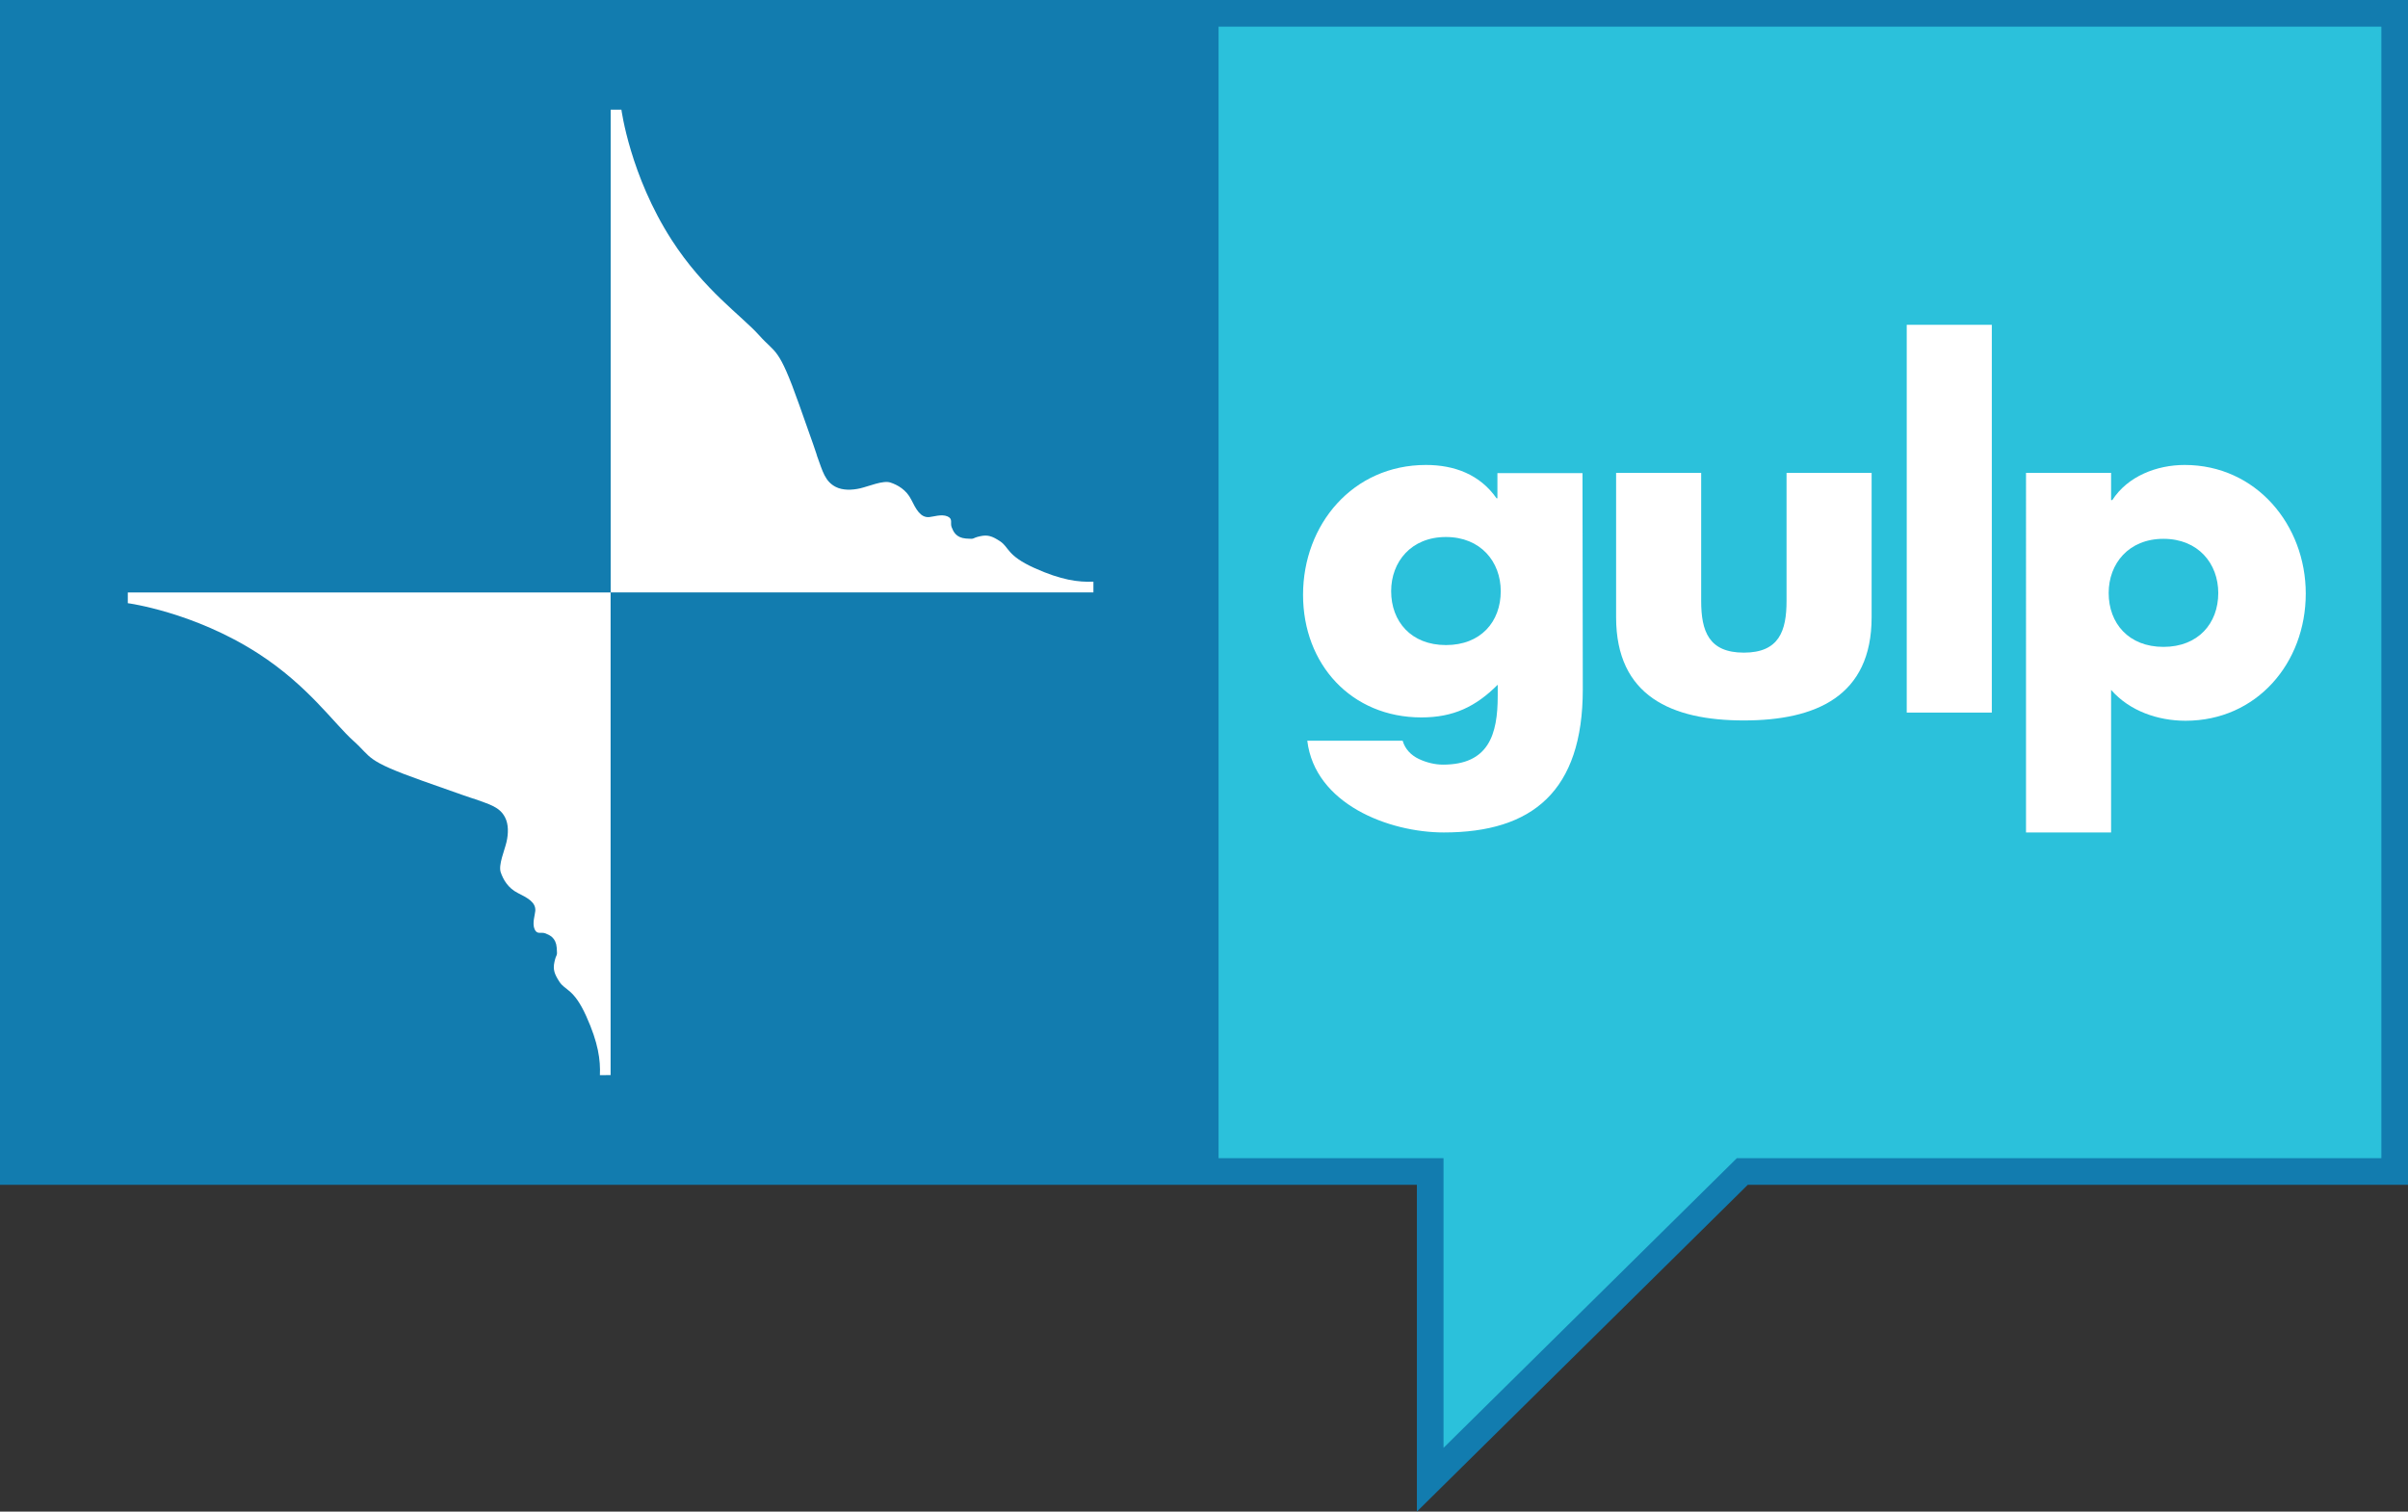 <?xml version="1.0" encoding="utf-8"?>
<!-- Generator: Adobe Illustrator 23.0.1, SVG Export Plug-In . SVG Version: 6.00 Build 0)  -->
<svg version="1.1" id="Layer_1" xmlns="http://www.w3.org/2000/svg" xmlns:xlink="http://www.w3.org/1999/xlink" x="0px" y="0px"
	 width="1000px" height="627.833px" viewBox="0 0 1000 627.833" enable-background="new 0 0 1000 627.833" xml:space="preserve">
<rect x="0" y="0" width="1000" height="627.833" fill="#333333" stroke="none"/>
<g>
	<polygon fill="#127CAF" points="1000,0 0,0 0,492.099 588.408,492.099 588.408,601.357 588.408,627.833 607.245,609.228 
		725.835,492.099 1000,492.099 	"/>
	<polygon fill="#2BC1DB" points="988.938,11.062 506.052,11.062 506.052,481.037 599.471,481.037 599.471,601.357 721.292,481.037 
		988.938,481.037 	"/>
	<path fill="#FFFFFF" d="M454.077,246.046H253.603V45.545h4.457c0,0,3.608,27.349,20.897,54.147
		c13.413,20.827,29.203,31.608,36.249,39.517c7.046,7.909,8.022,4.429,16.653,28.793c11.8,33.193,5.475,16.045,7.626,21.874
		c2.136,5.829,3.127,10.102,7.598,12.366c2.858,1.457,6.65,1.387,10.159,0.58c3.537-0.821,9.494-3.424,12.536-2.405
		c3.028,1.005,6.593,3.014,8.631,7.074c2.023,4.046,3.834,7.555,7.442,7.287c1.655-0.127,5.136-1.358,7.584-0.311
		c2.448,1.033,1.061,2.773,1.769,4.513c0.693,1.74,1.755,4.358,5.942,4.697c4.188,0.34,2.08-0.127,5.914-0.962
		c3.127-0.679,4.98-0.043,8.164,2.037c3.947,2.561,2.759,5.942,14.403,11.192c11.093,4.994,18.167,5.914,24.449,5.645
		 M253.574,446.546V246.073H53.072v4.457c0,0,27.349,3.608,54.161,20.898c20.813,13.427,31.594,29.217,39.503,36.249
		c7.923,7.046,4.429,8.022,28.793,16.667c33.207,11.786,16.045,5.475,21.874,7.612c5.829,2.151,10.116,3.141,12.366,7.598
		c1.457,2.844,1.387,6.636,0.58,10.159c-0.821,3.537-3.424,9.48-2.42,12.536c1.019,3.042,3.028,6.579,7.074,8.631
		c4.061,2.037,7.556,3.834,7.301,7.442c-0.113,1.655-1.358,5.136-0.311,7.584c1.033,2.448,2.759,1.061,4.513,1.769
		c1.74,0.707,4.358,1.755,4.697,5.957c0.34,4.188-0.127,2.066-0.948,5.9c-0.679,3.127-0.042,4.966,2.023,8.178
		c2.561,3.933,5.942,2.745,11.192,14.375c5.009,11.107,5.928,18.167,5.659,24.463"/>
	<g>
		<path fill="#FFFFFF" d="M657.306,286.283c0,42.37-20.997,59.469-57.709,59.469c-22.883,0-53.56-11.818-56.703-38.096h39.604
			c1.006,3.52,3.52,6.035,6.664,7.544s6.789,2.389,10.058,2.389c18.985,0,22.757-12.447,22.757-28.54v-4.652
			c-9.178,9.178-18.482,13.579-31.683,13.579c-29.169,0-49.16-22.128-49.16-50.92c0-29.169,20.619-53.937,51.046-53.937
			c11.693,0,22.38,3.898,29.295,13.83h0.377v-10.435h35.33L657.306,286.283L657.306,286.283z M577.72,245.547
			c0,12.573,8.298,22.38,22.757,22.38c14.459,0,22.757-9.681,22.757-22.38c0-12.196-8.298-22.505-22.757-22.505
			C586.018,223.041,577.72,233.351,577.72,245.547z"/>
		<path fill="#FFFFFF" d="M706.466,196.387v53.183c0,12.573,3.143,21.499,17.728,21.499s17.728-8.927,17.728-21.499v-53.183h35.33
			v59.972c0,32.815-23.134,42.873-53.057,42.873c-29.923,0-53.057-10.058-53.057-42.873v-59.972H706.466z"/>
		<path fill="#FFFFFF" d="M827.164,295.964h-35.33V134.906h35.33V295.964z"/>
		<path fill="#FFFFFF" d="M876.827,207.703h0.377c6.412-9.933,18.482-14.584,30.049-14.584c29.672,0,50.291,24.894,50.291,53.434
			c0,28.792-20.368,52.806-49.914,52.806c-11.441,0-23.26-4.023-30.929-12.824v59.218h-35.33V196.387h35.33v11.316H876.827z
			 M875.695,246.301c0,12.573,8.298,22.38,22.757,22.38c14.333,0,22.757-9.681,22.757-22.38c0-12.196-8.298-22.505-22.757-22.505
			C883.993,223.796,875.695,234.105,875.695,246.301z"/>
	</g>
</g>
</svg>
